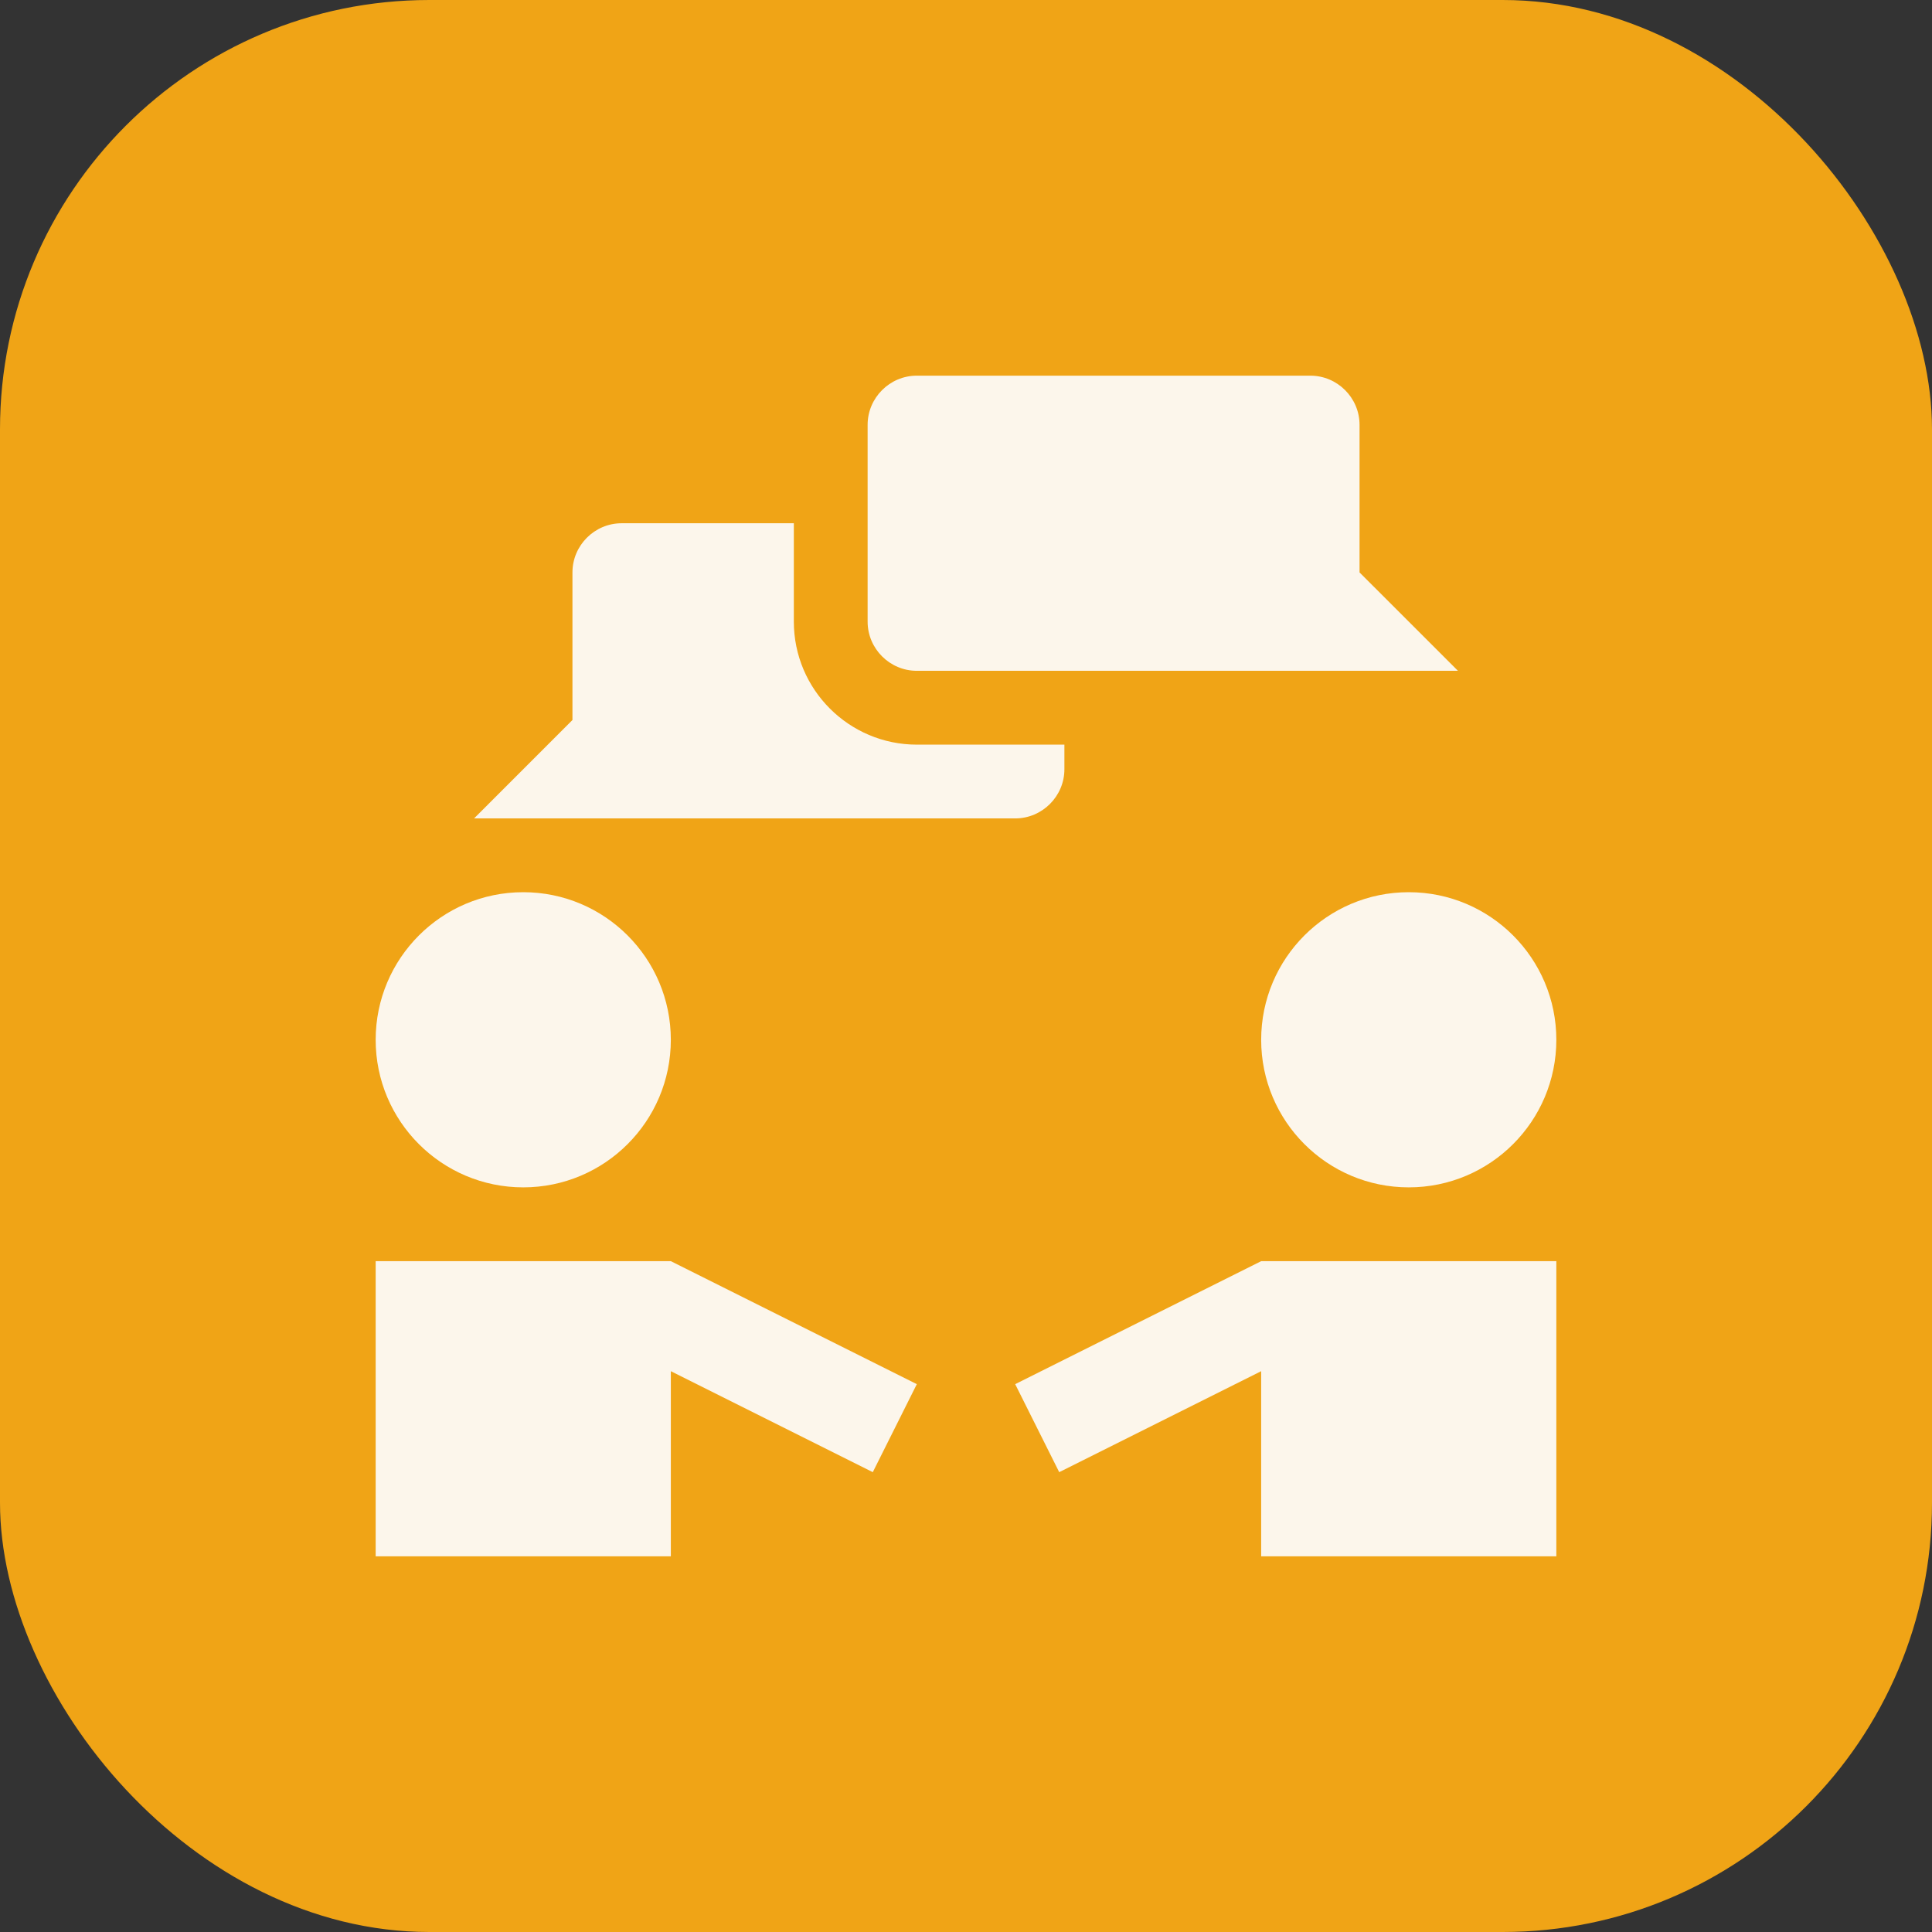 <svg xmlns="http://www.w3.org/2000/svg" width="90" height="90" viewBox="0 0 90 90" fill="none"><rect x="0" y="0" width="90" height="90" fill="#333333" stroke="none"/><rect width="90" height="90" rx="20" fill="#F0A416"></rect><path d="M65.625 41.562C61.829 41.562 58.75 44.642 58.75 48.438C58.75 52.233 61.829 55.312 65.625 55.312C69.421 55.312 72.5 52.233 72.5 48.438C72.5 44.642 69.421 41.562 65.625 41.562Z" fill="#FCF6EB"></path><path d="M49.342 68.579L58.75 63.875V72.5H72.5V58.75H58.75L47.291 64.479L49.342 68.579Z" fill="#FCF6EB"></path><path d="M17.5 48.438C17.5 52.233 20.579 55.312 24.375 55.312C28.171 55.312 31.25 52.233 31.25 48.438C31.25 44.642 28.171 41.562 24.375 41.562C20.579 41.562 17.5 44.642 17.5 48.438Z" fill="#FCF6EB"></path><path d="M40.658 68.579L31.25 63.875V72.5H17.5V58.75H31.25L42.709 64.479L40.658 68.579Z" fill="#FCF6EB"></path><path d="M63.333 26.666V19.791C63.333 18.531 62.301 17.5 61.041 17.5H42.708C41.448 17.5 40.417 18.531 40.417 19.791V28.958C40.417 30.218 41.448 31.249 42.708 31.249H67.917L63.333 26.666Z" fill="#FCF6EB"></path><path d="M42.709 34.688C39.549 34.688 36.98 32.118 36.98 28.959V24.375H28.959C27.698 24.375 26.667 25.406 26.667 26.666V33.541L22.084 38.125H47.292C48.552 38.125 49.584 37.094 49.584 35.834V34.688H42.709Z" fill="#FCF6EB"></path></svg>